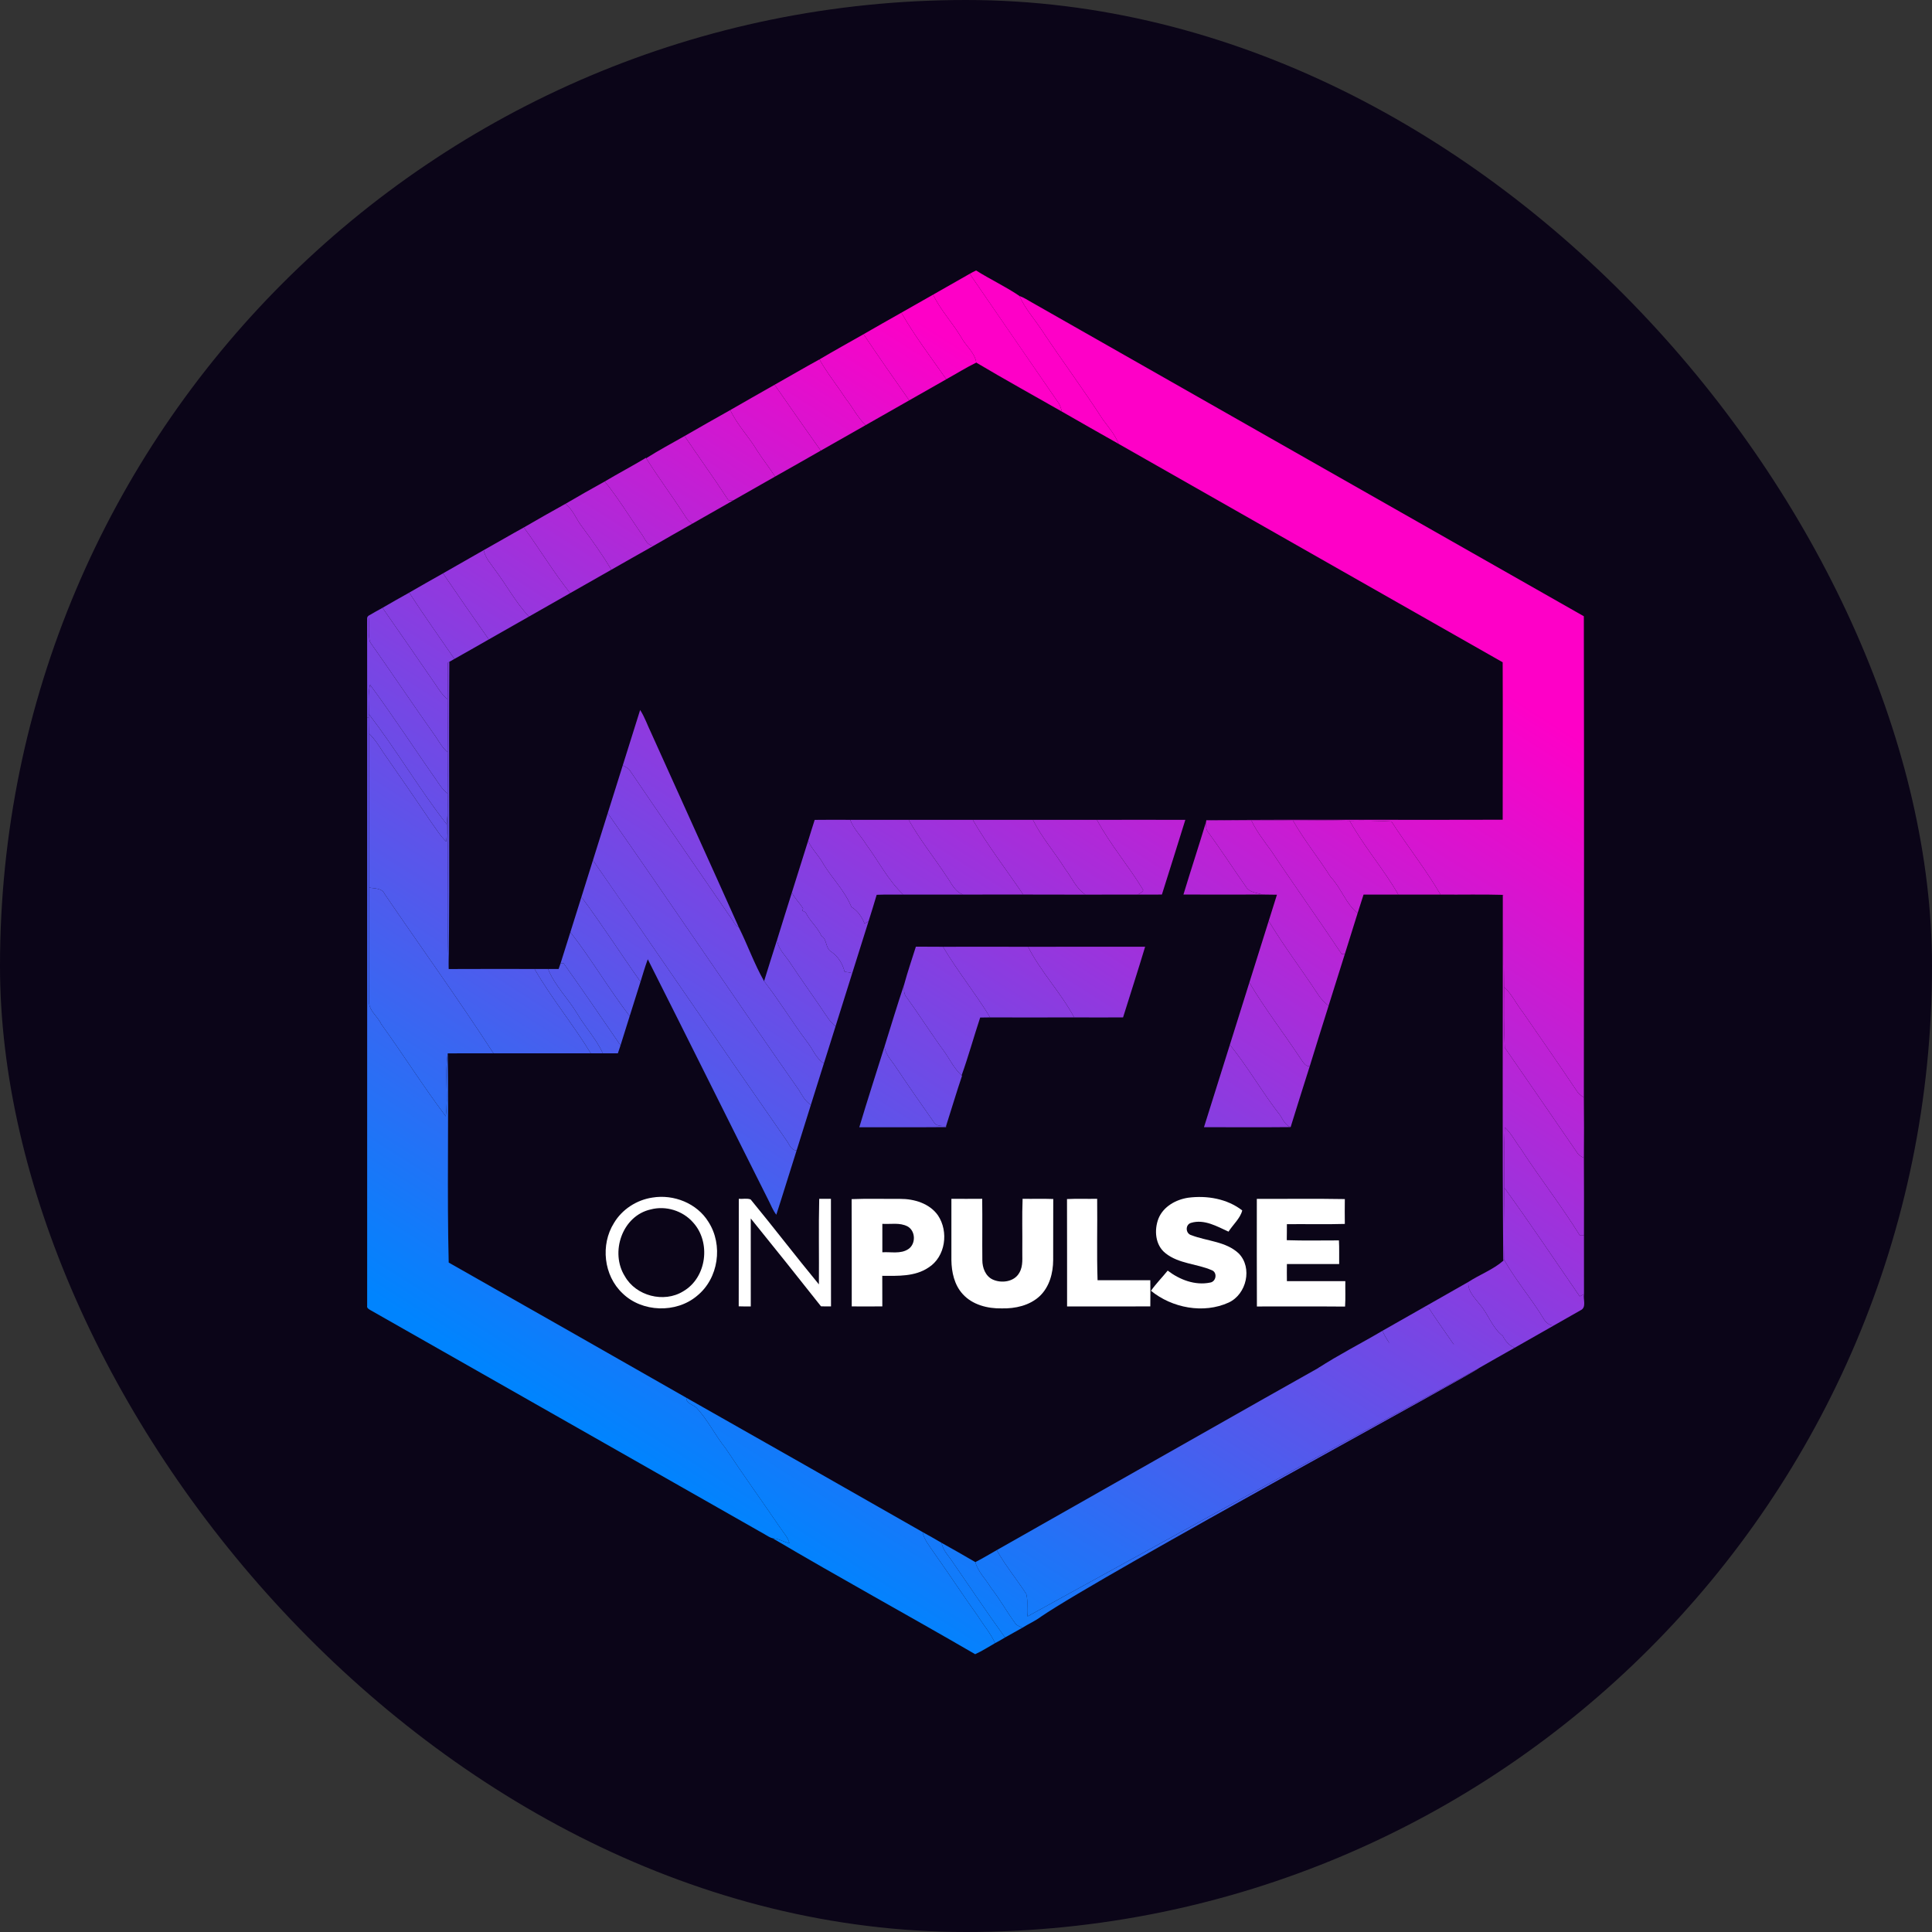 <svg width="100" height="100" viewBox="0 0 100 100" fill="none" xmlns="http://www.w3.org/2000/svg">
<rect x="0" y="0" width="100" height="100" fill="#333333" stroke="none"/>
<rect width="100" height="100" rx="50" fill="#0B0518"/>
<g clip-path="url(#clip0_257_488)">
<path d="M33.764 61.987C34.873 61.802 36.078 62.284 36.667 63.242C37.44 64.437 37.198 66.171 36.076 67.075C34.998 67.985 33.23 67.929 32.221 66.941C31.243 66.021 31.073 64.425 31.78 63.301C32.198 62.598 32.95 62.109 33.764 61.987ZM33.686 62.599C32.196 62.928 31.567 64.834 32.343 66.06C32.915 67.076 34.36 67.458 35.363 66.838C36.587 66.13 36.81 64.291 35.87 63.27C35.343 62.669 34.467 62.393 33.686 62.599Z" fill="white"/>
<path d="M61.506 61.993C62.471 61.868 63.52 62.046 64.298 62.652C64.2 63.057 63.817 63.388 63.588 63.75C63.008 63.487 62.338 63.09 61.656 63.293C61.338 63.379 61.355 63.851 61.667 63.934C62.48 64.247 63.457 64.253 64.12 64.881C64.838 65.621 64.524 66.987 63.6 67.418C62.299 68.015 60.663 67.701 59.575 66.811C59.835 66.441 60.156 66.118 60.44 65.766C61.051 66.236 61.854 66.548 62.635 66.386C62.958 66.339 63.025 65.846 62.709 65.74C61.936 65.408 61.014 65.413 60.333 64.872C59.79 64.453 59.73 63.663 59.965 63.066C60.217 62.45 60.863 62.088 61.506 61.993Z" fill="white"/>
<path d="M38.24 62.051C38.441 62.068 38.665 62.011 38.853 62.083C40.047 63.534 41.19 65.029 42.386 66.479C42.4 65.003 42.366 63.526 42.403 62.051C42.605 62.052 42.806 62.052 43.009 62.051C43.014 63.907 43.007 65.762 43.013 67.618C42.84 67.622 42.666 67.621 42.494 67.614C41.292 66.091 40.08 64.576 38.859 63.067C38.862 64.585 38.861 66.103 38.86 67.62C38.652 67.624 38.444 67.622 38.236 67.615C38.243 65.76 38.235 63.906 38.24 62.051Z" fill="white"/>
<path d="M44.08 62.067C44.915 62.033 45.751 62.059 46.586 62.054C47.316 62.049 48.114 62.289 48.547 62.905C49.113 63.742 48.946 65.049 48.057 65.609C47.358 66.082 46.475 66.04 45.666 66.036C45.671 66.563 45.668 67.091 45.669 67.618C45.141 67.625 44.614 67.622 44.086 67.619C44.082 65.769 44.092 63.918 44.08 62.067ZM45.67 63.346C45.668 63.836 45.667 64.327 45.67 64.818C46.116 64.788 46.618 64.918 47.013 64.654C47.415 64.39 47.397 63.705 46.969 63.476C46.569 63.268 46.102 63.373 45.67 63.346Z" fill="white"/>
<path d="M49.244 62.051C49.775 62.051 50.307 62.055 50.838 62.049C50.853 63.109 50.835 64.168 50.846 65.228C50.846 65.613 51.001 66.042 51.371 66.222C51.828 66.44 52.498 66.352 52.757 65.883C52.976 65.521 52.901 65.088 52.914 64.689C52.925 63.809 52.893 62.928 52.93 62.049C53.459 62.06 53.988 62.039 54.516 62.06C54.509 63.115 54.518 64.168 54.512 65.222C54.509 65.892 54.321 66.607 53.817 67.085C53.297 67.573 52.549 67.74 51.85 67.722C51.12 67.737 50.331 67.537 49.831 66.982C49.396 66.508 49.253 65.848 49.244 65.224C49.242 64.167 49.244 63.109 49.244 62.051Z" fill="white"/>
<path d="M55.228 62.063C55.747 62.037 56.268 62.06 56.789 62.05C56.806 63.455 56.763 64.862 56.81 66.264C57.72 66.264 58.63 66.261 59.54 66.265C59.549 66.716 59.541 67.168 59.54 67.619C58.104 67.624 56.668 67.621 55.232 67.62C55.228 65.768 55.236 63.916 55.228 62.063Z" fill="white"/>
<path d="M65.053 62.052C66.571 62.06 68.09 62.036 69.608 62.064C69.603 62.492 69.602 62.921 69.608 63.35C68.609 63.38 67.608 63.352 66.609 63.363C66.607 63.639 66.61 63.916 66.603 64.192C67.502 64.223 68.403 64.201 69.303 64.203C69.326 64.61 69.309 65.018 69.315 65.426C68.413 65.428 67.512 65.426 66.61 65.427C66.606 65.721 66.606 66.016 66.61 66.311C67.618 66.314 68.626 66.31 69.634 66.313C69.627 66.751 69.649 67.19 69.621 67.628C68.1 67.615 66.579 67.623 65.057 67.623C65.046 65.766 65.056 63.91 65.053 62.052Z" fill="white"/>
<path d="M50.192 14.172C50.298 14.11 50.408 14.053 50.522 14C51.255 14.462 52.058 14.836 52.768 15.32C53.056 15.972 53.542 16.51 53.932 17.102C54.96 18.652 56.072 20.146 57.079 21.708C57.379 22.114 57.717 22.502 57.903 22.977C56.921 22.423 55.941 21.865 54.964 21.304C54.923 21.162 54.888 21.016 54.811 20.888C53.269 18.651 51.728 16.413 50.192 14.172Z" fill="url(#paint0_linear_257_488)"/>
<path d="M48.297 15.251C48.927 14.89 49.558 14.53 50.192 14.172C51.729 16.413 53.269 18.651 54.811 20.888C54.888 21.016 54.923 21.162 54.964 21.304C53.485 20.462 51.994 19.637 50.531 18.768C50.459 18.252 49.998 17.916 49.76 17.472C49.307 16.71 48.68 16.05 48.297 15.251Z" fill="url(#paint1_linear_257_488)"/>
<path d="M46.654 16.185C47.201 15.872 47.748 15.56 48.297 15.251C48.68 16.05 49.307 16.71 49.76 17.472C49.998 17.916 50.459 18.252 50.531 18.768C49.999 19.029 49.497 19.344 48.98 19.63C48.187 18.495 47.341 17.385 46.654 16.185Z" fill="url(#paint2_linear_257_488)"/>
<path d="M52.768 15.321C52.993 15.398 53.19 15.532 53.396 15.647C62.924 21.063 72.447 26.487 81.979 31.897C81.994 40.198 81.99 48.501 81.98 56.803C81.829 56.707 81.686 56.594 81.594 56.44C80.686 55.076 79.744 53.737 78.818 52.387C78.478 51.966 78.257 51.455 77.852 51.086C77.823 49.501 77.847 47.915 77.84 46.33L77.785 46.318C76.711 46.285 75.635 46.315 74.561 46.303C73.798 44.992 72.844 43.796 72.021 42.521C71.302 42.475 70.579 42.471 69.859 42.484C68.882 42.456 67.904 42.461 66.927 42.473C66.209 42.456 65.49 42.465 64.772 42.468C63.994 42.453 63.217 42.475 62.44 42.454C67.551 42.404 72.667 42.451 77.779 42.429C77.779 39.712 77.79 36.995 77.778 34.279C71.15 30.517 64.529 26.742 57.903 22.977C57.717 22.502 57.379 22.114 57.079 21.708C56.072 20.146 54.96 18.652 53.932 17.102C53.542 16.511 53.056 15.972 52.768 15.321Z" fill="url(#paint3_linear_257_488)"/>
<path d="M44.697 17.299C45.347 16.923 46.001 16.555 46.654 16.185C47.341 17.385 48.187 18.495 48.98 19.631C48.34 19.994 47.7 20.358 47.061 20.722C46.265 19.588 45.469 18.452 44.697 17.299Z" fill="url(#paint4_linear_257_488)"/>
<path d="M62.44 42.454C63.217 42.474 63.994 42.453 64.772 42.468C65.035 43.029 65.421 43.519 65.785 44.019C66.984 45.821 68.247 47.581 69.446 49.383C69.486 49.383 69.567 49.38 69.609 49.379C69.328 50.274 69.046 51.169 68.765 52.065C68.559 51.887 68.363 51.695 68.216 51.465C67.382 50.19 66.451 48.975 65.668 47.669C65.81 47.217 65.953 46.764 66.094 46.311C65.844 46.305 65.593 46.305 65.343 46.301C65.047 46.208 64.666 46.196 64.494 45.903C63.826 44.955 63.2 43.979 62.511 43.047C62.403 42.9 62.429 42.71 62.425 42.542L62.44 42.454Z" fill="url(#paint5_linear_257_488)"/>
<path d="M42.414 18.603C43.168 18.157 43.936 17.732 44.698 17.299C45.469 18.452 46.265 19.587 47.061 20.722C46.31 21.15 45.558 21.575 44.807 22.004C44.381 21.61 44.134 21.074 43.771 20.628C43.33 19.946 42.812 19.311 42.414 18.603Z" fill="url(#paint6_linear_257_488)"/>
<path d="M64.666 50.859C65 49.796 65.335 48.733 65.668 47.669C66.451 48.975 67.383 50.19 68.216 51.465C68.363 51.695 68.559 51.887 68.766 52.065C68.439 53.107 68.109 54.149 67.79 55.194C67.548 55.197 67.441 54.955 67.318 54.792C66.446 53.474 65.474 52.216 64.666 50.859Z" fill="url(#paint7_linear_257_488)"/>
<path d="M40.094 19.915C40.869 19.48 41.634 19.028 42.414 18.603C42.811 19.311 43.33 19.946 43.771 20.628C44.134 21.074 44.381 21.61 44.807 22.004C44.032 22.444 43.257 22.886 42.482 23.325C41.679 22.194 40.886 21.052 40.094 19.915Z" fill="url(#paint8_linear_257_488)"/>
<path d="M37.8 21.224C38.561 20.781 39.33 20.353 40.094 19.915C40.886 21.052 41.679 22.194 42.481 23.325C41.694 23.774 40.908 24.224 40.118 24.666C39.824 24.204 39.478 23.778 39.185 23.315C38.758 22.595 38.151 21.989 37.8 21.224Z" fill="url(#paint9_linear_257_488)"/>
<path d="M35.434 22.569C36.22 22.116 37.008 21.667 37.8 21.224C38.151 21.989 38.758 22.595 39.185 23.315C39.478 23.778 39.824 24.204 40.119 24.666C39.391 25.081 38.664 25.495 37.936 25.908C37.858 25.901 37.779 25.895 37.701 25.888C36.97 24.765 36.183 23.68 35.434 22.569Z" fill="url(#paint10_linear_257_488)"/>
<path d="M53.214 49.006C55.233 48.998 57.253 49.005 59.272 49.002C58.905 50.225 58.511 51.441 58.13 52.66C57.286 52.666 56.442 52.666 55.598 52.66C54.909 51.376 53.871 50.304 53.214 49.006Z" fill="url(#paint11_linear_257_488)"/>
<path d="M33.447 23.718C34.092 23.308 34.77 22.948 35.434 22.569C36.183 23.68 36.97 24.765 37.701 25.888C37.779 25.895 37.858 25.902 37.936 25.909C37.231 26.309 36.525 26.71 35.821 27.113C35.705 27.014 35.589 26.912 35.507 26.783C34.846 25.745 34.101 24.76 33.447 23.718Z" fill="url(#paint12_linear_257_488)"/>
<path d="M31.302 24.92C32.006 24.502 32.731 24.12 33.433 23.698L33.447 23.718C34.101 24.76 34.846 25.745 35.507 26.783C35.589 26.912 35.705 27.014 35.821 27.113C35.156 27.489 34.49 27.866 33.83 28.249C33.508 28.245 33.402 27.932 33.255 27.708C32.6 26.78 32.021 25.802 31.302 24.92Z" fill="url(#paint13_linear_257_488)"/>
<path d="M29.263 26.081C29.937 25.686 30.618 25.299 31.302 24.92C32.021 25.802 32.601 26.78 33.255 27.708C33.402 27.932 33.508 28.245 33.83 28.249C33.098 28.657 32.373 29.078 31.643 29.489C31.177 28.702 30.639 27.959 30.095 27.22C29.81 26.846 29.654 26.368 29.263 26.081Z" fill="url(#paint14_linear_257_488)"/>
<path d="M27.115 27.3C27.828 26.889 28.541 26.477 29.262 26.081C29.654 26.368 29.81 26.846 30.095 27.22C30.639 27.959 31.177 28.702 31.643 29.489C30.933 29.894 30.223 30.298 29.511 30.701C28.65 29.614 27.932 28.421 27.115 27.3Z" fill="url(#paint15_linear_257_488)"/>
<path d="M45.784 54.162C46.121 53.089 46.444 52.01 46.803 50.944C46.791 51.172 46.76 51.429 46.922 51.618C47.605 52.556 48.219 53.538 48.907 54.471C49.184 54.876 49.401 55.327 49.774 55.662L49.795 55.683C49.503 56.545 49.246 57.419 48.968 58.285C48.744 58.274 48.469 58.306 48.336 58.084C47.649 57.105 46.964 56.123 46.3 55.127C46.087 54.829 45.82 54.542 45.784 54.162Z" fill="url(#paint16_linear_257_488)"/>
<path d="M25.035 28.476C25.732 28.089 26.417 27.684 27.115 27.3C27.932 28.421 28.65 29.614 29.511 30.701C28.8 31.107 28.09 31.512 27.378 31.915C26.694 31.187 26.226 30.295 25.628 29.502C25.403 29.177 25.116 28.874 25.035 28.476Z" fill="url(#paint17_linear_257_488)"/>
<path d="M22.931 29.677C23.63 29.272 24.337 28.881 25.035 28.476C25.116 28.874 25.403 29.177 25.627 29.502C26.226 30.295 26.694 31.187 27.378 31.915C26.686 32.31 25.993 32.704 25.3 33.096C24.502 31.964 23.713 30.823 22.931 29.677Z" fill="url(#paint18_linear_257_488)"/>
<path d="M21.18 30.674C21.762 30.339 22.345 30.006 22.931 29.677C23.713 30.823 24.502 31.964 25.3 33.096C24.707 33.433 24.118 33.775 23.521 34.106C22.738 32.964 21.93 31.838 21.18 30.674Z" fill="url(#paint19_linear_257_488)"/>
<path d="M30.69 44.528C30.944 43.715 31.199 42.903 31.456 42.09C34.785 46.846 38.023 51.665 41.352 56.422C41.522 56.704 41.683 57.005 41.97 57.191C41.727 57.975 41.477 58.757 41.234 59.542C40.944 59.546 40.855 59.224 40.712 59.032C37.351 54.212 34.051 49.348 30.69 44.528Z" fill="url(#paint20_linear_257_488)"/>
<path d="M19.798 31.461C20.256 31.195 20.716 30.932 21.18 30.675C21.93 31.838 22.738 32.964 23.521 34.106C23.433 34.154 23.344 34.204 23.257 34.256C23.237 34.269 23.199 34.295 23.179 34.308C23.167 34.936 23.185 35.564 23.172 36.193C22.903 35.994 22.732 35.708 22.549 35.438C21.636 34.109 20.721 32.782 19.798 31.461Z" fill="url(#paint21_linear_257_488)"/>
<path d="M30.095 46.427C30.291 45.793 30.491 45.16 30.69 44.528C34.051 49.347 37.351 54.212 40.712 59.032C40.855 59.224 40.944 59.546 41.234 59.542C40.879 60.651 40.542 61.766 40.182 62.875C39.999 62.642 39.9 62.361 39.764 62.102C37.68 57.954 35.62 53.795 33.529 49.652C33.386 50.034 33.275 50.427 33.153 50.816C32.123 49.361 31.16 47.854 30.095 46.427Z" fill="url(#paint22_linear_257_488)"/>
<path d="M19.075 31.87C19.316 31.733 19.553 31.59 19.798 31.461C20.721 32.782 21.636 34.109 22.549 35.438C22.732 35.708 22.903 35.994 23.172 36.193C23.18 37.107 23.179 38.023 23.171 38.938C22.916 38.722 22.75 38.432 22.571 38.158C21.412 36.526 20.301 34.859 19.148 33.225C19.041 32.784 19.131 32.32 19.075 31.87Z" fill="url(#paint23_linear_257_488)"/>
<path d="M30.095 46.426C31.16 47.854 32.123 49.36 33.152 50.816C32.965 51.408 32.781 52.002 32.592 52.595C31.512 51.186 30.614 49.649 29.523 48.247C29.712 47.639 29.902 47.032 30.095 46.426Z" fill="url(#paint24_linear_257_488)"/>
<path d="M19.002 32.193C19.016 32.087 18.965 31.942 19.075 31.871C19.131 32.32 19.041 32.784 19.148 33.225C20.301 34.859 21.413 36.526 22.571 38.158C22.75 38.432 22.916 38.722 23.171 38.938C23.18 39.65 23.179 40.362 23.171 41.074C23.03 40.959 22.898 40.831 22.796 40.681C21.573 38.94 20.415 37.152 19.152 35.441C19.039 35.941 19.096 36.457 19.093 36.965C19.092 37.011 19.09 37.105 19.09 37.152L19.005 37.149C19 35.497 19.007 33.845 19.002 32.193Z" fill="url(#paint25_linear_257_488)"/>
<path d="M29.013 49.868C29.184 49.328 29.352 48.787 29.523 48.247C30.614 49.649 31.512 51.186 32.592 52.595C32.436 53.1 32.275 53.604 32.118 54.11C31.143 52.684 30.166 51.257 29.165 49.849C29.127 49.854 29.051 49.864 29.013 49.868Z" fill="url(#paint26_linear_257_488)"/>
<path d="M23.179 34.308C23.198 34.295 23.237 34.269 23.257 34.256C23.219 39.544 23.285 44.835 23.223 50.122C23.12 47.45 23.216 44.768 23.172 42.092C23.182 41.753 23.175 41.413 23.171 41.074C23.178 40.361 23.18 39.65 23.171 38.938C23.179 38.023 23.18 37.107 23.171 36.193C23.185 35.564 23.167 34.935 23.179 34.308Z" fill="url(#paint27_linear_257_488)"/>
<path d="M19.093 36.965C19.096 36.457 19.039 35.941 19.152 35.441C20.415 37.152 21.573 38.94 22.796 40.681C22.898 40.831 23.03 40.959 23.171 41.074C23.175 41.413 23.183 41.753 23.172 42.092C23.157 42.286 23.134 42.479 23.126 42.674C21.697 40.834 20.516 38.809 19.093 36.965Z" fill="url(#paint28_linear_257_488)"/>
<path d="M29.013 49.868C29.051 49.864 29.127 49.854 29.165 49.849C30.166 51.257 31.143 52.684 32.118 54.11C32.075 54.247 32.028 54.384 31.981 54.52C31.723 54.52 31.464 54.519 31.205 54.519C30.861 53.777 30.292 53.172 29.879 52.469C29.405 51.679 28.712 51.013 28.368 50.154C28.55 50.154 28.732 50.154 28.914 50.154C28.948 50.058 28.982 49.963 29.013 49.868Z" fill="url(#paint29_linear_257_488)"/>
<path d="M33.133 36.749C33.376 37.121 33.513 37.546 33.708 37.943C35.214 41.297 36.741 44.642 38.241 47.998C38.121 47.923 38.02 47.825 37.961 47.697C36.172 45.091 34.372 42.487 32.596 39.871C32.511 39.744 32.359 39.693 32.233 39.618C32.532 38.662 32.831 37.705 33.133 36.749Z" fill="url(#paint30_linear_257_488)"/>
<path d="M19.093 36.965C20.516 38.809 21.697 40.834 23.126 42.673C23.128 42.971 23.131 43.269 23.1 43.565C22.781 43.266 22.565 42.885 22.306 42.538C21.486 41.316 20.644 40.11 19.807 38.901C19.598 38.572 19.385 38.242 19.102 37.968C19.092 37.697 19.08 37.425 19.09 37.152C19.09 37.105 19.092 37.011 19.093 36.965Z" fill="url(#paint31_linear_257_488)"/>
<path d="M19.005 37.148L19.09 37.152C19.08 37.425 19.092 37.697 19.102 37.968C19.093 40.626 19.111 43.284 19.104 45.941C19.105 47.893 19.112 49.847 19.102 51.799C19.064 52.293 19.543 52.593 19.733 53.007C20.872 54.58 21.902 56.228 23.073 57.779C23.212 56.701 23.011 55.597 23.175 54.523C23.231 58.131 23.134 61.745 23.225 65.35C27.327 67.677 31.427 70.007 35.522 72.346C35.518 72.658 35.86 72.693 36.047 72.86C36.636 73.498 37.014 74.286 37.554 74.96C38.47 76.341 39.436 77.686 40.369 79.054C40.544 79.323 40.782 79.562 40.863 79.88C40.566 79.812 40.304 79.635 39.993 79.621C39.832 79.583 39.699 79.478 39.555 79.401C32.765 75.535 25.97 71.679 19.179 67.815C19.098 67.764 18.977 67.709 19.004 67.593C19.003 57.445 19.003 47.296 19.005 37.148Z" fill="url(#paint32_linear_257_488)"/>
<path d="M19.102 37.968C19.385 38.242 19.598 38.572 19.807 38.901C20.644 40.111 21.486 41.316 22.306 42.538C22.564 42.885 22.781 43.266 23.1 43.565C23.131 43.269 23.128 42.971 23.126 42.674C23.134 42.479 23.157 42.286 23.172 42.092C23.216 44.768 23.12 47.45 23.223 50.123L23.226 50.157C24.706 50.148 26.187 50.154 27.668 50.154C28.542 51.666 29.668 53.027 30.578 54.519C28.899 54.519 27.22 54.521 25.541 54.519C23.734 51.725 21.782 49.024 19.909 46.273C19.769 45.958 19.392 45.996 19.104 45.941C19.111 43.284 19.093 40.626 19.102 37.968Z" fill="url(#paint33_linear_257_488)"/>
<path d="M31.456 42.09C31.713 41.265 31.973 40.442 32.233 39.618C32.359 39.692 32.511 39.744 32.596 39.871C34.372 42.487 36.172 45.091 37.961 47.697C38.02 47.825 38.121 47.923 38.241 47.998C38.699 48.916 39.041 49.896 39.549 50.785C40.34 51.798 41.008 52.907 41.782 53.937C42.077 54.302 42.23 54.782 42.644 55.043C42.421 55.76 42.198 56.476 41.97 57.191C41.682 57.005 41.521 56.704 41.352 56.422C38.023 51.665 34.785 46.846 31.456 42.09Z" fill="url(#paint34_linear_257_488)"/>
<path d="M42.168 42.437C42.78 42.427 43.393 42.433 44.005 42.434C44.185 42.908 44.563 43.267 44.825 43.694C45.469 44.561 45.959 45.558 46.756 46.304C46.296 46.307 45.836 46.295 45.377 46.315C45.246 46.774 45.098 47.227 44.957 47.683C44.887 47.724 44.818 47.766 44.75 47.809C44.611 47.461 44.399 47.142 44.07 46.945C43.731 46.118 43.101 45.497 42.63 44.739C42.405 44.307 42.028 43.973 41.828 43.523C41.942 43.161 42.05 42.797 42.168 42.437Z" fill="url(#paint35_linear_257_488)"/>
<path d="M47.405 49.001C47.873 49.004 48.341 48.998 48.809 49.005C49.558 50.265 50.488 51.409 51.249 52.661C51.077 52.662 50.905 52.664 50.734 52.668C50.404 53.663 50.127 54.676 49.773 55.662C49.401 55.327 49.184 54.876 48.906 54.471C48.219 53.538 47.605 52.556 46.922 51.618C46.759 51.429 46.791 51.172 46.803 50.944C46.981 50.29 47.202 49.648 47.405 49.001Z" fill="url(#paint36_linear_257_488)"/>
<path d="M44.005 42.434C45.015 42.432 46.024 42.432 47.033 42.434C47.599 43.449 48.336 44.359 48.973 45.33C49.234 45.68 49.398 46.151 49.853 46.303C48.821 46.305 47.788 46.303 46.756 46.305C45.96 45.558 45.469 44.562 44.825 43.694C44.563 43.267 44.185 42.909 44.005 42.434Z" fill="url(#paint37_linear_257_488)"/>
<path d="M47.033 42.434C48.14 42.432 49.246 42.431 50.351 42.435C51.13 43.777 52.089 45.015 52.961 46.302C51.925 46.305 50.889 46.304 49.853 46.303C49.398 46.151 49.234 45.68 48.973 45.33C48.336 44.359 47.599 43.449 47.033 42.434Z" fill="url(#paint38_linear_257_488)"/>
<path d="M50.351 42.435C51.389 42.432 52.425 42.432 53.463 42.434C53.914 43.343 54.597 44.118 55.135 44.979C55.477 45.425 55.699 45.986 56.184 46.308C55.11 46.3 54.035 46.308 52.961 46.302C52.089 45.015 51.13 43.777 50.351 42.435Z" fill="url(#paint39_linear_257_488)"/>
<path d="M68.219 70.816C69.294 70.118 70.447 69.536 71.553 68.883C71.863 69.586 72.434 70.137 72.773 70.826C71.255 70.824 69.737 70.838 68.219 70.816Z" fill="url(#paint40_linear_257_488)"/>
<path d="M53.463 42.434C54.568 42.433 55.672 42.431 56.777 42.435C57.459 43.71 58.428 44.828 59.174 46.07C59.126 46.189 58.995 46.24 58.894 46.305C57.99 46.306 57.087 46.3 56.184 46.308C55.699 45.986 55.478 45.425 55.135 44.979C54.597 44.118 53.914 43.343 53.463 42.434Z" fill="url(#paint41_linear_257_488)"/>
<path d="M73.592 67.724C73.715 67.717 73.839 67.716 73.963 67.715C74.637 68.762 75.413 69.752 76.038 70.825C74.949 70.83 73.862 70.828 72.773 70.825C72.434 70.137 71.863 69.586 71.553 68.882C72.233 68.497 72.911 68.108 73.592 67.724Z" fill="url(#paint42_linear_257_488)"/>
<path d="M56.777 42.435C58.302 42.433 59.827 42.429 61.352 42.436C60.952 43.726 60.546 45.014 60.14 46.302C59.724 46.307 59.309 46.302 58.894 46.305C58.995 46.24 59.126 46.19 59.174 46.07C58.428 44.828 57.459 43.71 56.777 42.435Z" fill="url(#paint43_linear_257_488)"/>
<path d="M64.772 42.468C65.49 42.465 66.209 42.456 66.927 42.473C67.505 43.493 68.251 44.409 68.878 45.398C69.422 45.964 69.653 46.773 70.27 47.265C70.053 47.971 69.829 48.675 69.609 49.379C69.567 49.38 69.486 49.383 69.446 49.383C68.247 47.581 66.984 45.821 65.785 44.019C65.421 43.519 65.035 43.029 64.772 42.468Z" fill="url(#paint44_linear_257_488)"/>
<path d="M66.927 42.473C67.904 42.461 68.882 42.456 69.859 42.484C70.597 43.815 71.618 44.982 72.378 46.304C71.777 46.305 71.177 46.303 70.577 46.305C70.473 46.624 70.373 46.945 70.27 47.265C69.653 46.773 69.422 45.964 68.878 45.398C68.251 44.409 67.505 43.493 66.927 42.473Z" fill="url(#paint45_linear_257_488)"/>
<path d="M77.785 46.318L77.84 46.33C77.847 47.915 77.823 49.501 77.852 51.086C77.845 52.132 77.835 53.183 77.888 54.226C79.143 56.039 80.393 57.856 81.642 59.673C81.716 59.803 81.853 59.866 81.982 59.932C81.993 61.27 81.986 62.607 81.986 63.944C81.915 63.946 81.845 63.949 81.776 63.952C80.816 62.406 79.694 60.968 78.703 59.441C78.427 59.081 78.225 58.662 77.888 58.351C77.843 59.389 77.865 60.43 77.859 61.469C77.844 62.711 77.83 63.953 77.847 65.196L77.808 65.258C77.755 58.946 77.792 52.632 77.785 46.318Z" fill="url(#paint46_linear_257_488)"/>
<path d="M69.859 42.484C70.579 42.471 71.302 42.474 72.021 42.521C72.844 43.796 73.798 44.992 74.561 46.303C73.833 46.305 73.105 46.304 72.378 46.304C71.618 44.982 70.596 43.815 69.859 42.484Z" fill="url(#paint47_linear_257_488)"/>
<path d="M77.852 51.086C78.257 51.455 78.478 51.966 78.818 52.386C79.744 53.737 80.686 55.075 81.594 56.439C81.686 56.594 81.829 56.707 81.98 56.803C81.993 57.846 81.99 58.889 81.982 59.932C81.853 59.866 81.716 59.803 81.642 59.673C80.393 57.856 79.143 56.039 77.888 54.226C77.835 53.183 77.845 52.132 77.852 51.086Z" fill="url(#paint48_linear_257_488)"/>
<path d="M61.255 46.301C61.634 45.044 62.047 43.798 62.425 42.541C62.429 42.71 62.403 42.9 62.511 43.047C63.2 43.979 63.826 44.955 64.494 45.903C64.667 46.196 65.047 46.208 65.343 46.301C63.981 46.307 62.618 46.306 61.255 46.301Z" fill="url(#paint49_linear_257_488)"/>
<path d="M40.985 46.205C41.267 45.312 41.543 44.417 41.828 43.523C42.028 43.973 42.405 44.308 42.63 44.739C43.101 45.497 43.731 46.118 44.069 46.945C44.399 47.142 44.611 47.461 44.75 47.809C44.818 47.766 44.887 47.724 44.957 47.683C44.674 48.577 44.395 49.473 44.113 50.367C43.98 50.342 43.847 50.319 43.715 50.293C43.616 49.885 43.378 49.498 43.023 49.261C42.709 49.077 42.828 48.624 42.513 48.438C42.315 47.988 41.907 47.67 41.696 47.219C41.64 47.192 41.584 47.166 41.528 47.139C41.541 47.099 41.556 47.06 41.569 47.021C41.388 46.739 41.144 46.502 40.985 46.205Z" fill="url(#paint50_linear_257_488)"/>
<path d="M19.104 45.941C19.392 45.996 19.769 45.958 19.909 46.273C21.782 49.024 23.734 51.725 25.541 54.519C24.753 54.522 23.964 54.515 23.175 54.523C23.011 55.597 23.212 56.701 23.073 57.779C21.902 56.228 20.872 54.58 19.733 53.007C19.543 52.593 19.064 52.293 19.102 51.799C19.112 49.847 19.105 47.894 19.104 45.941Z" fill="url(#paint51_linear_257_488)"/>
<path d="M40.225 48.635C40.474 47.823 40.732 47.015 40.985 46.205C41.144 46.502 41.388 46.739 41.569 47.021C41.556 47.06 41.542 47.099 41.529 47.139C41.584 47.166 41.64 47.192 41.696 47.219C41.907 47.67 42.315 47.988 42.513 48.438C42.828 48.624 42.709 49.077 43.023 49.261C43.378 49.498 43.616 49.885 43.715 50.292C43.847 50.319 43.98 50.342 44.113 50.367C43.824 51.287 43.537 52.209 43.246 53.128C43.092 52.99 42.949 52.841 42.837 52.669C42.193 51.705 41.515 50.764 40.873 49.8C40.631 49.428 40.259 49.102 40.225 48.635Z" fill="url(#paint52_linear_257_488)"/>
<path d="M40.225 48.635C40.26 49.102 40.631 49.428 40.873 49.8C41.515 50.764 42.193 51.705 42.837 52.669C42.949 52.841 43.093 52.99 43.246 53.128C43.047 53.767 42.847 54.406 42.644 55.043C42.23 54.782 42.077 54.302 41.782 53.937C41.008 52.907 40.34 51.798 39.549 50.785C39.772 50.068 39.996 49.35 40.225 48.635Z" fill="url(#paint53_linear_257_488)"/>
<path d="M48.809 49.005C50.277 49.001 51.746 49 53.214 49.006C53.871 50.304 54.909 51.376 55.598 52.66C54.149 52.666 52.699 52.665 51.249 52.661C50.488 51.409 49.558 50.265 48.809 49.005Z" fill="url(#paint54_linear_257_488)"/>
<path d="M27.668 50.154C27.901 50.153 28.135 50.153 28.368 50.154C28.712 51.013 29.405 51.679 29.879 52.469C30.292 53.171 30.861 53.777 31.205 54.519C30.996 54.519 30.787 54.519 30.578 54.519C29.668 53.026 28.542 51.666 27.668 50.154Z" fill="url(#paint55_linear_257_488)"/>
<path d="M63.657 54.078C63.993 53.005 64.33 51.933 64.666 50.859C65.474 52.216 66.446 53.474 67.317 54.792C67.441 54.955 67.547 55.197 67.79 55.194C67.46 56.242 67.125 57.288 66.803 58.339C66.525 58.236 66.409 57.965 66.265 57.734C65.34 56.556 64.606 55.239 63.657 54.078Z" fill="url(#paint56_linear_257_488)"/>
<path d="M62.318 58.343C62.762 56.92 63.211 55.499 63.657 54.078C64.606 55.239 65.34 56.556 66.265 57.734C66.409 57.965 66.525 58.236 66.803 58.339C65.308 58.354 63.813 58.346 62.318 58.343Z" fill="url(#paint57_linear_257_488)"/>
<path d="M44.477 58.346C44.895 56.946 45.347 55.556 45.784 54.162C45.82 54.542 46.087 54.829 46.3 55.127C46.964 56.123 47.649 57.105 48.336 58.084C48.469 58.306 48.744 58.274 48.968 58.285L48.972 58.34C47.474 58.353 45.976 58.343 44.477 58.346Z" fill="url(#paint58_linear_257_488)"/>
<path d="M77.888 58.351C78.225 58.662 78.427 59.081 78.703 59.441C79.694 60.968 80.816 62.406 81.776 63.952C81.845 63.949 81.915 63.946 81.986 63.944C81.989 64.958 81.988 65.972 81.987 66.985C81.911 67.021 81.838 67.059 81.765 67.097C80.469 65.217 79.2 63.317 77.859 61.469C77.865 60.43 77.843 59.389 77.888 58.351Z" fill="url(#paint59_linear_257_488)"/>
<path d="M77.859 61.469C79.2 63.317 80.469 65.217 81.764 67.097C81.838 67.059 81.911 67.021 81.987 66.985C81.936 67.255 82.13 67.668 81.815 67.817C81.35 68.079 80.885 68.342 80.423 68.609C80.161 68.606 79.985 68.422 79.869 68.21C79.239 67.178 78.437 66.251 77.847 65.196C77.83 63.953 77.844 62.711 77.859 61.469Z" fill="url(#paint60_linear_257_488)"/>
<path d="M77.808 65.258L77.847 65.196C78.437 66.251 79.239 67.178 79.869 68.21C79.985 68.422 80.161 68.606 80.423 68.609C79.746 68.99 79.07 69.374 78.396 69.762C78.11 69.646 77.919 69.41 77.781 69.147C77.241 68.729 77.044 68.04 76.607 67.533C76.338 67.186 75.957 66.829 76.001 66.354C76.59 65.972 77.281 65.715 77.808 65.258Z" fill="url(#paint61_linear_257_488)"/>
<path d="M73.592 67.724C74.394 67.267 75.196 66.808 76.001 66.354C75.957 66.829 76.338 67.186 76.607 67.533C77.044 68.04 77.241 68.729 77.781 69.147C77.919 69.41 78.11 69.646 78.396 69.762C77.769 70.112 77.148 70.471 76.523 70.826C76.361 70.828 76.199 70.825 76.038 70.825C75.413 69.752 74.637 68.762 73.963 67.715C73.839 67.716 73.714 67.717 73.592 67.724Z" fill="url(#paint62_linear_257_488)"/>
<path d="M35.522 72.346C39.604 74.655 43.679 76.976 47.754 79.3C47.83 79.706 48.117 80.02 48.336 80.359C49.115 81.452 49.846 82.578 50.629 83.668C50.916 84.131 51.282 84.549 51.505 85.049C51.163 85.243 50.833 85.459 50.474 85.621C46.994 83.6 43.456 81.668 39.993 79.621C40.304 79.635 40.566 79.812 40.863 79.88C40.782 79.562 40.544 79.323 40.369 79.055C39.436 77.686 38.47 76.341 37.554 74.96C37.014 74.286 36.636 73.498 36.047 72.86C35.86 72.693 35.518 72.658 35.522 72.346Z" fill="url(#paint63_linear_257_488)"/>
<path d="M47.753 79.3C48.083 79.481 48.411 79.666 48.737 79.858C48.792 80.17 48.992 80.422 49.183 80.667C50.13 82.029 51.047 83.412 52.02 84.756C51.852 84.859 51.679 84.957 51.505 85.049C51.282 84.549 50.916 84.131 50.629 83.668C49.846 82.577 49.115 81.451 48.336 80.359C48.117 80.02 47.83 79.706 47.753 79.3Z" fill="url(#paint64_linear_257_488)"/>
<path d="M51.591 80.234C52.139 79.927 67.665 71.111 68.22 70.816C72.773 68.395 76.543 69.373 76.524 70.826L53.185 83.664C53.132 83.279 53.224 82.878 53.119 82.502C52.624 81.738 52.036 81.031 51.591 80.234Z" fill="url(#paint65_linear_257_488)"/>
<path d="M48.737 79.858C49.321 80.187 49.907 80.513 50.484 80.855C50.621 81.364 51.029 81.733 51.29 82.181C51.746 82.761 52.1 83.409 52.536 84.003C52.621 84.14 52.779 84.192 52.922 84.25C52.619 84.414 52.324 84.593 52.02 84.756C51.047 83.412 50.13 82.029 49.183 80.667C48.992 80.422 48.793 80.171 48.737 79.858Z" fill="url(#paint66_linear_257_488)"/>
<path d="M50.484 80.855C50.861 80.663 51.222 80.442 51.591 80.234C52.036 81.031 52.624 81.738 53.119 82.502C53.224 82.878 53.132 83.279 53.185 83.664L76.524 70.826C76.733 70.837 57.165 81.443 53.886 83.675C53.587 83.901 53.238 84.05 52.923 84.25C52.779 84.192 52.621 84.14 52.536 84.003C52.1 83.409 51.746 82.761 51.29 82.181C51.029 81.733 50.621 81.364 50.484 80.855Z" fill="url(#paint67_linear_257_488)"/>
</g>
<defs>
<linearGradient id="paint0_linear_257_488" x1="65.361" y1="27.824" x2="34.397" y2="76.645" gradientUnits="userSpaceOnUse">
<stop stop-color="#FE00C7"/>
<stop offset="1" stop-color="#0084FE"/>
</linearGradient>
<linearGradient id="paint1_linear_257_488" x1="65.362" y1="27.824" x2="34.397" y2="76.645" gradientUnits="userSpaceOnUse">
<stop stop-color="#FE00C7"/>
<stop offset="1" stop-color="#0084FE"/>
</linearGradient>
<linearGradient id="paint2_linear_257_488" x1="65.361" y1="27.824" x2="34.397" y2="76.645" gradientUnits="userSpaceOnUse">
<stop stop-color="#FE00C7"/>
<stop offset="1" stop-color="#0084FE"/>
</linearGradient>
<linearGradient id="paint3_linear_257_488" x1="65.361" y1="27.824" x2="34.397" y2="76.645" gradientUnits="userSpaceOnUse">
<stop stop-color="#FE00C7"/>
<stop offset="1" stop-color="#0084FE"/>
</linearGradient>
<linearGradient id="paint4_linear_257_488" x1="65.361" y1="27.824" x2="34.397" y2="76.645" gradientUnits="userSpaceOnUse">
<stop stop-color="#FE00C7"/>
<stop offset="1" stop-color="#0084FE"/>
</linearGradient>
<linearGradient id="paint5_linear_257_488" x1="65.361" y1="27.824" x2="34.397" y2="76.645" gradientUnits="userSpaceOnUse">
<stop stop-color="#FE00C7"/>
<stop offset="1" stop-color="#0084FE"/>
</linearGradient>
<linearGradient id="paint6_linear_257_488" x1="65.362" y1="27.824" x2="34.397" y2="76.645" gradientUnits="userSpaceOnUse">
<stop stop-color="#FE00C7"/>
<stop offset="1" stop-color="#0084FE"/>
</linearGradient>
<linearGradient id="paint7_linear_257_488" x1="65.362" y1="27.824" x2="34.397" y2="76.645" gradientUnits="userSpaceOnUse">
<stop stop-color="#FE00C7"/>
<stop offset="1" stop-color="#0084FE"/>
</linearGradient>
<linearGradient id="paint8_linear_257_488" x1="65.361" y1="27.824" x2="34.397" y2="76.645" gradientUnits="userSpaceOnUse">
<stop stop-color="#FE00C7"/>
<stop offset="1" stop-color="#0084FE"/>
</linearGradient>
<linearGradient id="paint9_linear_257_488" x1="65.361" y1="27.824" x2="34.397" y2="76.645" gradientUnits="userSpaceOnUse">
<stop stop-color="#FE00C7"/>
<stop offset="1" stop-color="#0084FE"/>
</linearGradient>
<linearGradient id="paint10_linear_257_488" x1="65.362" y1="27.824" x2="34.397" y2="76.645" gradientUnits="userSpaceOnUse">
<stop stop-color="#FE00C7"/>
<stop offset="1" stop-color="#0084FE"/>
</linearGradient>
<linearGradient id="paint11_linear_257_488" x1="65.362" y1="27.824" x2="34.397" y2="76.645" gradientUnits="userSpaceOnUse">
<stop stop-color="#FE00C7"/>
<stop offset="1" stop-color="#0084FE"/>
</linearGradient>
<linearGradient id="paint12_linear_257_488" x1="65.362" y1="27.824" x2="34.397" y2="76.645" gradientUnits="userSpaceOnUse">
<stop stop-color="#FE00C7"/>
<stop offset="1" stop-color="#0084FE"/>
</linearGradient>
<linearGradient id="paint13_linear_257_488" x1="65.361" y1="27.824" x2="34.397" y2="76.645" gradientUnits="userSpaceOnUse">
<stop stop-color="#FE00C7"/>
<stop offset="1" stop-color="#0084FE"/>
</linearGradient>
<linearGradient id="paint14_linear_257_488" x1="65.362" y1="27.824" x2="34.397" y2="76.645" gradientUnits="userSpaceOnUse">
<stop stop-color="#FE00C7"/>
<stop offset="1" stop-color="#0084FE"/>
</linearGradient>
<linearGradient id="paint15_linear_257_488" x1="65.361" y1="27.824" x2="34.397" y2="76.645" gradientUnits="userSpaceOnUse">
<stop stop-color="#FE00C7"/>
<stop offset="1" stop-color="#0084FE"/>
</linearGradient>
<linearGradient id="paint16_linear_257_488" x1="65.362" y1="27.824" x2="34.397" y2="76.645" gradientUnits="userSpaceOnUse">
<stop stop-color="#FE00C7"/>
<stop offset="1" stop-color="#0084FE"/>
</linearGradient>
<linearGradient id="paint17_linear_257_488" x1="65.361" y1="27.824" x2="34.397" y2="76.645" gradientUnits="userSpaceOnUse">
<stop stop-color="#FE00C7"/>
<stop offset="1" stop-color="#0084FE"/>
</linearGradient>
<linearGradient id="paint18_linear_257_488" x1="65.361" y1="27.824" x2="34.397" y2="76.645" gradientUnits="userSpaceOnUse">
<stop stop-color="#FE00C7"/>
<stop offset="1" stop-color="#0084FE"/>
</linearGradient>
<linearGradient id="paint19_linear_257_488" x1="65.362" y1="27.824" x2="34.397" y2="76.645" gradientUnits="userSpaceOnUse">
<stop stop-color="#FE00C7"/>
<stop offset="1" stop-color="#0084FE"/>
</linearGradient>
<linearGradient id="paint20_linear_257_488" x1="65.362" y1="27.824" x2="34.397" y2="76.645" gradientUnits="userSpaceOnUse">
<stop stop-color="#FE00C7"/>
<stop offset="1" stop-color="#0084FE"/>
</linearGradient>
<linearGradient id="paint21_linear_257_488" x1="65.362" y1="27.824" x2="34.397" y2="76.645" gradientUnits="userSpaceOnUse">
<stop stop-color="#FE00C7"/>
<stop offset="1" stop-color="#0084FE"/>
</linearGradient>
<linearGradient id="paint22_linear_257_488" x1="65.361" y1="27.824" x2="34.397" y2="76.645" gradientUnits="userSpaceOnUse">
<stop stop-color="#FE00C7"/>
<stop offset="1" stop-color="#0084FE"/>
</linearGradient>
<linearGradient id="paint23_linear_257_488" x1="65.362" y1="27.824" x2="34.397" y2="76.645" gradientUnits="userSpaceOnUse">
<stop stop-color="#FE00C7"/>
<stop offset="1" stop-color="#0084FE"/>
</linearGradient>
<linearGradient id="paint24_linear_257_488" x1="65.361" y1="27.824" x2="34.397" y2="76.645" gradientUnits="userSpaceOnUse">
<stop stop-color="#FE00C7"/>
<stop offset="1" stop-color="#0084FE"/>
</linearGradient>
<linearGradient id="paint25_linear_257_488" x1="65.362" y1="27.824" x2="34.397" y2="76.645" gradientUnits="userSpaceOnUse">
<stop stop-color="#FE00C7"/>
<stop offset="1" stop-color="#0084FE"/>
</linearGradient>
<linearGradient id="paint26_linear_257_488" x1="65.362" y1="27.824" x2="34.397" y2="76.645" gradientUnits="userSpaceOnUse">
<stop stop-color="#FE00C7"/>
<stop offset="1" stop-color="#0084FE"/>
</linearGradient>
<linearGradient id="paint27_linear_257_488" x1="65.361" y1="27.824" x2="34.397" y2="76.645" gradientUnits="userSpaceOnUse">
<stop stop-color="#FE00C7"/>
<stop offset="1" stop-color="#0084FE"/>
</linearGradient>
<linearGradient id="paint28_linear_257_488" x1="65.362" y1="27.824" x2="34.397" y2="76.645" gradientUnits="userSpaceOnUse">
<stop stop-color="#FE00C7"/>
<stop offset="1" stop-color="#0084FE"/>
</linearGradient>
<linearGradient id="paint29_linear_257_488" x1="65.362" y1="27.824" x2="34.397" y2="76.645" gradientUnits="userSpaceOnUse">
<stop stop-color="#FE00C7"/>
<stop offset="1" stop-color="#0084FE"/>
</linearGradient>
<linearGradient id="paint30_linear_257_488" x1="65.361" y1="27.824" x2="34.397" y2="76.645" gradientUnits="userSpaceOnUse">
<stop stop-color="#FE00C7"/>
<stop offset="1" stop-color="#0084FE"/>
</linearGradient>
<linearGradient id="paint31_linear_257_488" x1="65.362" y1="27.824" x2="34.397" y2="76.645" gradientUnits="userSpaceOnUse">
<stop stop-color="#FE00C7"/>
<stop offset="1" stop-color="#0084FE"/>
</linearGradient>
<linearGradient id="paint32_linear_257_488" x1="65.362" y1="27.824" x2="34.397" y2="76.645" gradientUnits="userSpaceOnUse">
<stop stop-color="#FE00C7"/>
<stop offset="1" stop-color="#0084FE"/>
</linearGradient>
<linearGradient id="paint33_linear_257_488" x1="65.361" y1="27.824" x2="34.397" y2="76.645" gradientUnits="userSpaceOnUse">
<stop stop-color="#FE00C7"/>
<stop offset="1" stop-color="#0084FE"/>
</linearGradient>
<linearGradient id="paint34_linear_257_488" x1="65.361" y1="27.824" x2="34.397" y2="76.645" gradientUnits="userSpaceOnUse">
<stop stop-color="#FE00C7"/>
<stop offset="1" stop-color="#0084FE"/>
</linearGradient>
<linearGradient id="paint35_linear_257_488" x1="65.362" y1="27.824" x2="34.397" y2="76.645" gradientUnits="userSpaceOnUse">
<stop stop-color="#FE00C7"/>
<stop offset="1" stop-color="#0084FE"/>
</linearGradient>
<linearGradient id="paint36_linear_257_488" x1="65.361" y1="27.824" x2="34.397" y2="76.645" gradientUnits="userSpaceOnUse">
<stop stop-color="#FE00C7"/>
<stop offset="1" stop-color="#0084FE"/>
</linearGradient>
<linearGradient id="paint37_linear_257_488" x1="65.362" y1="27.824" x2="34.397" y2="76.645" gradientUnits="userSpaceOnUse">
<stop stop-color="#FE00C7"/>
<stop offset="1" stop-color="#0084FE"/>
</linearGradient>
<linearGradient id="paint38_linear_257_488" x1="65.362" y1="27.824" x2="34.397" y2="76.645" gradientUnits="userSpaceOnUse">
<stop stop-color="#FE00C7"/>
<stop offset="1" stop-color="#0084FE"/>
</linearGradient>
<linearGradient id="paint39_linear_257_488" x1="65.361" y1="27.824" x2="34.397" y2="76.645" gradientUnits="userSpaceOnUse">
<stop stop-color="#FE00C7"/>
<stop offset="1" stop-color="#0084FE"/>
</linearGradient>
<linearGradient id="paint40_linear_257_488" x1="65.361" y1="27.824" x2="34.397" y2="76.645" gradientUnits="userSpaceOnUse">
<stop stop-color="#FE00C7"/>
<stop offset="1" stop-color="#0084FE"/>
</linearGradient>
<linearGradient id="paint41_linear_257_488" x1="65.362" y1="27.824" x2="34.397" y2="76.645" gradientUnits="userSpaceOnUse">
<stop stop-color="#FE00C7"/>
<stop offset="1" stop-color="#0084FE"/>
</linearGradient>
<linearGradient id="paint42_linear_257_488" x1="65.362" y1="27.824" x2="34.397" y2="76.645" gradientUnits="userSpaceOnUse">
<stop stop-color="#FE00C7"/>
<stop offset="1" stop-color="#0084FE"/>
</linearGradient>
<linearGradient id="paint43_linear_257_488" x1="65.362" y1="27.824" x2="34.397" y2="76.645" gradientUnits="userSpaceOnUse">
<stop stop-color="#FE00C7"/>
<stop offset="1" stop-color="#0084FE"/>
</linearGradient>
<linearGradient id="paint44_linear_257_488" x1="65.361" y1="27.824" x2="34.397" y2="76.645" gradientUnits="userSpaceOnUse">
<stop stop-color="#FE00C7"/>
<stop offset="1" stop-color="#0084FE"/>
</linearGradient>
<linearGradient id="paint45_linear_257_488" x1="65.361" y1="27.824" x2="34.397" y2="76.645" gradientUnits="userSpaceOnUse">
<stop stop-color="#FE00C7"/>
<stop offset="1" stop-color="#0084FE"/>
</linearGradient>
<linearGradient id="paint46_linear_257_488" x1="65.361" y1="27.824" x2="34.397" y2="76.645" gradientUnits="userSpaceOnUse">
<stop stop-color="#FE00C7"/>
<stop offset="1" stop-color="#0084FE"/>
</linearGradient>
<linearGradient id="paint47_linear_257_488" x1="65.361" y1="27.824" x2="34.397" y2="76.645" gradientUnits="userSpaceOnUse">
<stop stop-color="#FE00C7"/>
<stop offset="1" stop-color="#0084FE"/>
</linearGradient>
<linearGradient id="paint48_linear_257_488" x1="65.361" y1="27.824" x2="34.397" y2="76.645" gradientUnits="userSpaceOnUse">
<stop stop-color="#FE00C7"/>
<stop offset="1" stop-color="#0084FE"/>
</linearGradient>
<linearGradient id="paint49_linear_257_488" x1="65.362" y1="27.824" x2="34.397" y2="76.645" gradientUnits="userSpaceOnUse">
<stop stop-color="#FE00C7"/>
<stop offset="1" stop-color="#0084FE"/>
</linearGradient>
<linearGradient id="paint50_linear_257_488" x1="65.361" y1="27.824" x2="34.397" y2="76.645" gradientUnits="userSpaceOnUse">
<stop stop-color="#FE00C7"/>
<stop offset="1" stop-color="#0084FE"/>
</linearGradient>
<linearGradient id="paint51_linear_257_488" x1="65.361" y1="27.824" x2="34.397" y2="76.645" gradientUnits="userSpaceOnUse">
<stop stop-color="#FE00C7"/>
<stop offset="1" stop-color="#0084FE"/>
</linearGradient>
<linearGradient id="paint52_linear_257_488" x1="65.361" y1="27.824" x2="34.397" y2="76.645" gradientUnits="userSpaceOnUse">
<stop stop-color="#FE00C7"/>
<stop offset="1" stop-color="#0084FE"/>
</linearGradient>
<linearGradient id="paint53_linear_257_488" x1="65.362" y1="27.824" x2="34.397" y2="76.645" gradientUnits="userSpaceOnUse">
<stop stop-color="#FE00C7"/>
<stop offset="1" stop-color="#0084FE"/>
</linearGradient>
<linearGradient id="paint54_linear_257_488" x1="65.362" y1="27.824" x2="34.397" y2="76.645" gradientUnits="userSpaceOnUse">
<stop stop-color="#FE00C7"/>
<stop offset="1" stop-color="#0084FE"/>
</linearGradient>
<linearGradient id="paint55_linear_257_488" x1="65.362" y1="27.824" x2="34.397" y2="76.645" gradientUnits="userSpaceOnUse">
<stop stop-color="#FE00C7"/>
<stop offset="1" stop-color="#0084FE"/>
</linearGradient>
<linearGradient id="paint56_linear_257_488" x1="65.361" y1="27.824" x2="34.397" y2="76.645" gradientUnits="userSpaceOnUse">
<stop stop-color="#FE00C7"/>
<stop offset="1" stop-color="#0084FE"/>
</linearGradient>
<linearGradient id="paint57_linear_257_488" x1="65.362" y1="27.824" x2="34.397" y2="76.645" gradientUnits="userSpaceOnUse">
<stop stop-color="#FE00C7"/>
<stop offset="1" stop-color="#0084FE"/>
</linearGradient>
<linearGradient id="paint58_linear_257_488" x1="65.361" y1="27.824" x2="34.397" y2="76.645" gradientUnits="userSpaceOnUse">
<stop stop-color="#FE00C7"/>
<stop offset="1" stop-color="#0084FE"/>
</linearGradient>
<linearGradient id="paint59_linear_257_488" x1="65.362" y1="27.824" x2="34.397" y2="76.645" gradientUnits="userSpaceOnUse">
<stop stop-color="#FE00C7"/>
<stop offset="1" stop-color="#0084FE"/>
</linearGradient>
<linearGradient id="paint60_linear_257_488" x1="65.361" y1="27.824" x2="34.397" y2="76.645" gradientUnits="userSpaceOnUse">
<stop stop-color="#FE00C7"/>
<stop offset="1" stop-color="#0084FE"/>
</linearGradient>
<linearGradient id="paint61_linear_257_488" x1="65.361" y1="27.824" x2="34.397" y2="76.645" gradientUnits="userSpaceOnUse">
<stop stop-color="#FE00C7"/>
<stop offset="1" stop-color="#0084FE"/>
</linearGradient>
<linearGradient id="paint62_linear_257_488" x1="65.361" y1="27.824" x2="34.397" y2="76.645" gradientUnits="userSpaceOnUse">
<stop stop-color="#FE00C7"/>
<stop offset="1" stop-color="#0084FE"/>
</linearGradient>
<linearGradient id="paint63_linear_257_488" x1="65.362" y1="27.824" x2="34.397" y2="76.645" gradientUnits="userSpaceOnUse">
<stop stop-color="#FE00C7"/>
<stop offset="1" stop-color="#0084FE"/>
</linearGradient>
<linearGradient id="paint64_linear_257_488" x1="65.361" y1="27.824" x2="34.397" y2="76.645" gradientUnits="userSpaceOnUse">
<stop stop-color="#FE00C7"/>
<stop offset="1" stop-color="#0084FE"/>
</linearGradient>
<linearGradient id="paint65_linear_257_488" x1="65.362" y1="27.824" x2="34.397" y2="76.645" gradientUnits="userSpaceOnUse">
<stop stop-color="#FE00C7"/>
<stop offset="1" stop-color="#0084FE"/>
</linearGradient>
<linearGradient id="paint66_linear_257_488" x1="65.361" y1="27.824" x2="34.397" y2="76.645" gradientUnits="userSpaceOnUse">
<stop stop-color="#FE00C7"/>
<stop offset="1" stop-color="#0084FE"/>
</linearGradient>
<linearGradient id="paint67_linear_257_488" x1="65.362" y1="27.824" x2="34.397" y2="76.645" gradientUnits="userSpaceOnUse">
<stop stop-color="#FE00C7"/>
<stop offset="1" stop-color="#0084FE"/>
</linearGradient>
<clipPath id="clip0_257_488">
<rect width="63" height="72" fill="white" transform="translate(19 14)"/>
</clipPath>
</defs>
</svg>
